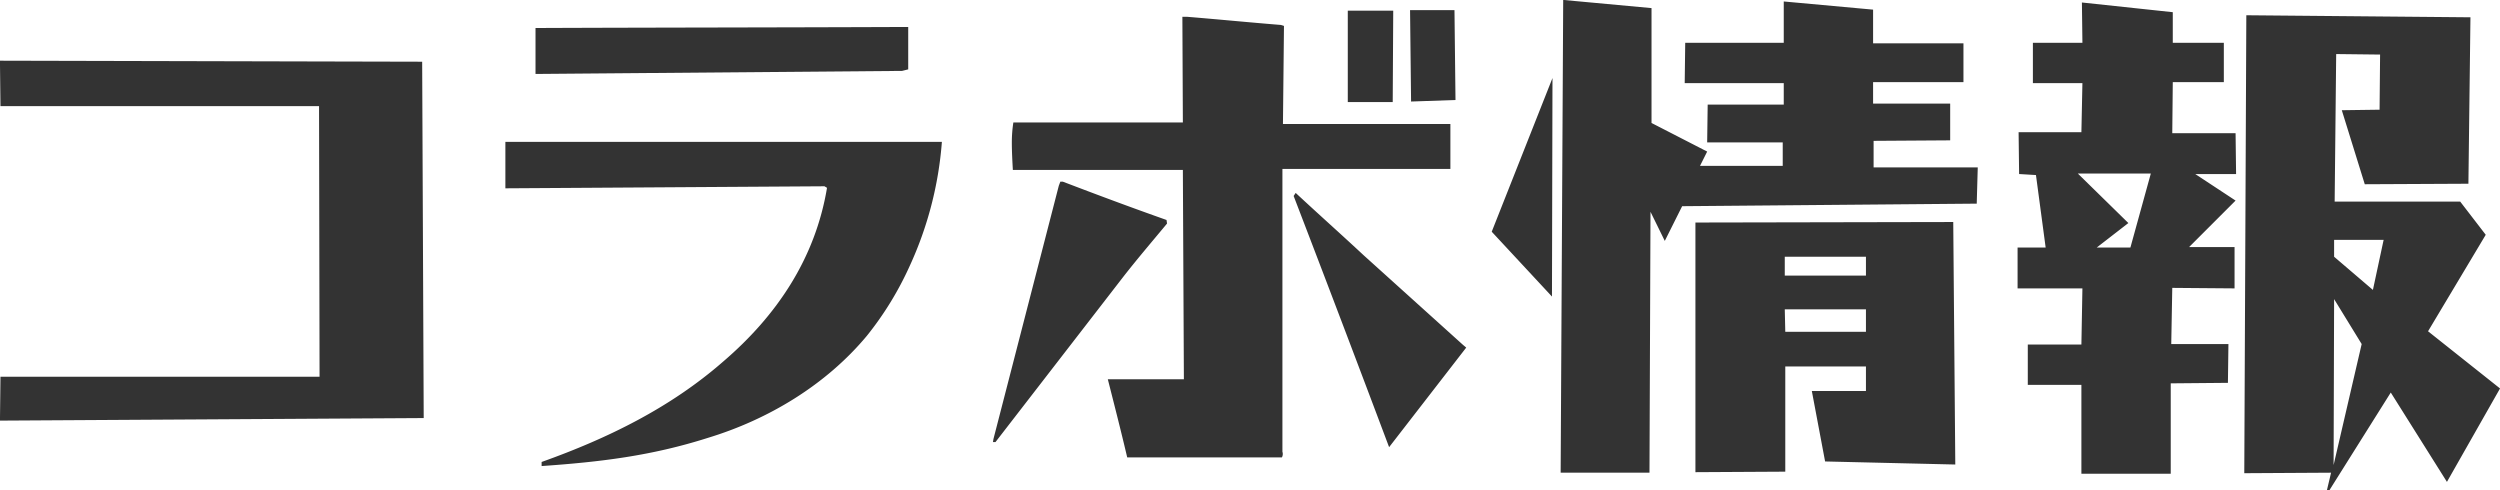 <svg xmlns="http://www.w3.org/2000/svg" width="391.748" height="76.78" viewBox="0 0 391.748 76.78">
  <defs>
    <style>
      .cls-1 {
        fill: #333;
        fill-rule: evenodd;
      }
    </style>
  </defs>
  <path id="collabo_ttl.svg" class="cls-1" d="M768.635,5717.35h49.921l0.08,42.4h-50l-0.08,6.88,66.4-.4-0.24-55.84-66.162-.16Zm141.042-12.4c-19.121.08-38.161,0.08-57.2,0.16v7.2l57.442-.48,0.96-.24v-6.64h-1.2Zm-61.922,25.28,50-.32,0.4,0.24c-1.84,11.04-7.84,20-16.24,27.2-8.32,7.28-18.16,12.08-28.481,15.76v0.64c9.2-.64,17.2-1.6,26-4.4,9.52-2.88,18.56-8.32,24.96-16a50.956,50.956,0,0,0,6.721-10.96,56.785,56.785,0,0,0,5.04-19.44h-68.4v7.28Zm141.922-13.6,6.96-.24-0.16-14.08h-6.96Zm-9.921.08H986.8l0.08-14.32h-7.121v14.32Zm-25.84,3.2H927.355a20.49,20.49,0,0,0-.24,3.12c0,1.44.08,2.88,0.16,4.32h26.641l0.16,32.8h-11.92c1.04,4.08,2.08,8.16,3.04,12.24h24.24a1.1,1.1,0,0,0,.08-0.88v-44.32h26.321v-7.04H969.6l0.16-15.36-0.48-.16c-4.96-.4-9.84-0.88-14.72-1.28h-0.72Zm-19.441,9.92-10.24,39.68-0.08.48h0.4l19.921-25.76c2.24-2.88,4.64-5.68,6.96-8.48l-0.08-.56c-5.44-1.92-10.8-3.92-16.241-6h-0.4Zm36.8,1.6q7.56,19.68,14.96,39.36l12.081-15.6-0.56-.48-15.521-14c-3.52-3.28-7.12-6.48-10.64-9.76Zm90.8-23.92v-5.28l-14-1.28v6.48h-15.44l-0.08,6.32h15.52v3.36h-11.92l-0.08,5.92h11.84v3.68h-12.96l1.12-2.24-8.72-4.48v-18l-13.84-1.28-0.4,74.08h13.92l0.16-40.88,2.24,4.56,2.72-5.44,46.16-.4,0.16-5.68h-16.32v-4.16l12-.08v-5.76h-12.08v-3.36h14.16v-6.08h-14.16Zm-59.76,29.52,9.44,10.16,0.08-34.24Zm58.64,21.12v3.84h-8.48l2.08,11.04,20.4,0.48-0.32-38-40.4.08v39.12l14.08-.08v-16.48h12.64Zm0-17.2v2.96h-12.72v-2.96h12.72Zm0,8.24v3.52h-12.64l-0.08-3.52h12.72Zm26.16-35.44h7.76l-0.16,7.68h-9.84l0.08,6.56,2.64,0.16,1.52,11.36h-4.4v6.4h10.16l-0.16,8.8h-8.4v6.32h8.4v13.92h14v-14.16l8.96-.08,0.08-6.08h-8.96l0.16-8.8,9.76,0.08v-6.48h-7.12l7.28-7.28-6.32-4.16h6.4l-0.08-6.4h-9.92l0.08-8h8v-6.16h-8v-4.8l-14.24-1.52,0.08,6.32h-7.76v6.32Zm46.08,63.76h0.4l9.6-15.28,8.8,14,8.32-14.64-11.28-8.96,9.04-15.12-4-5.2H1134.4l0.24-23.12,6.88,0.08-0.08,8.64-5.92.08,3.6,11.6,16.24-.08,0.32-26.08-35.12-.32-0.32,71.76,13.6-.08Zm-31.12-41.84-7.92-7.76h11.44l-3.2,11.6h-5.28Zm32.24,2.64h7.76l-1.68,7.84-6.08-5.2v-2.64Zm0,9.28,4.32,7.04-4.4,18.96Z" transform="translate(-768.562 -5700.72)"/>
</svg>
